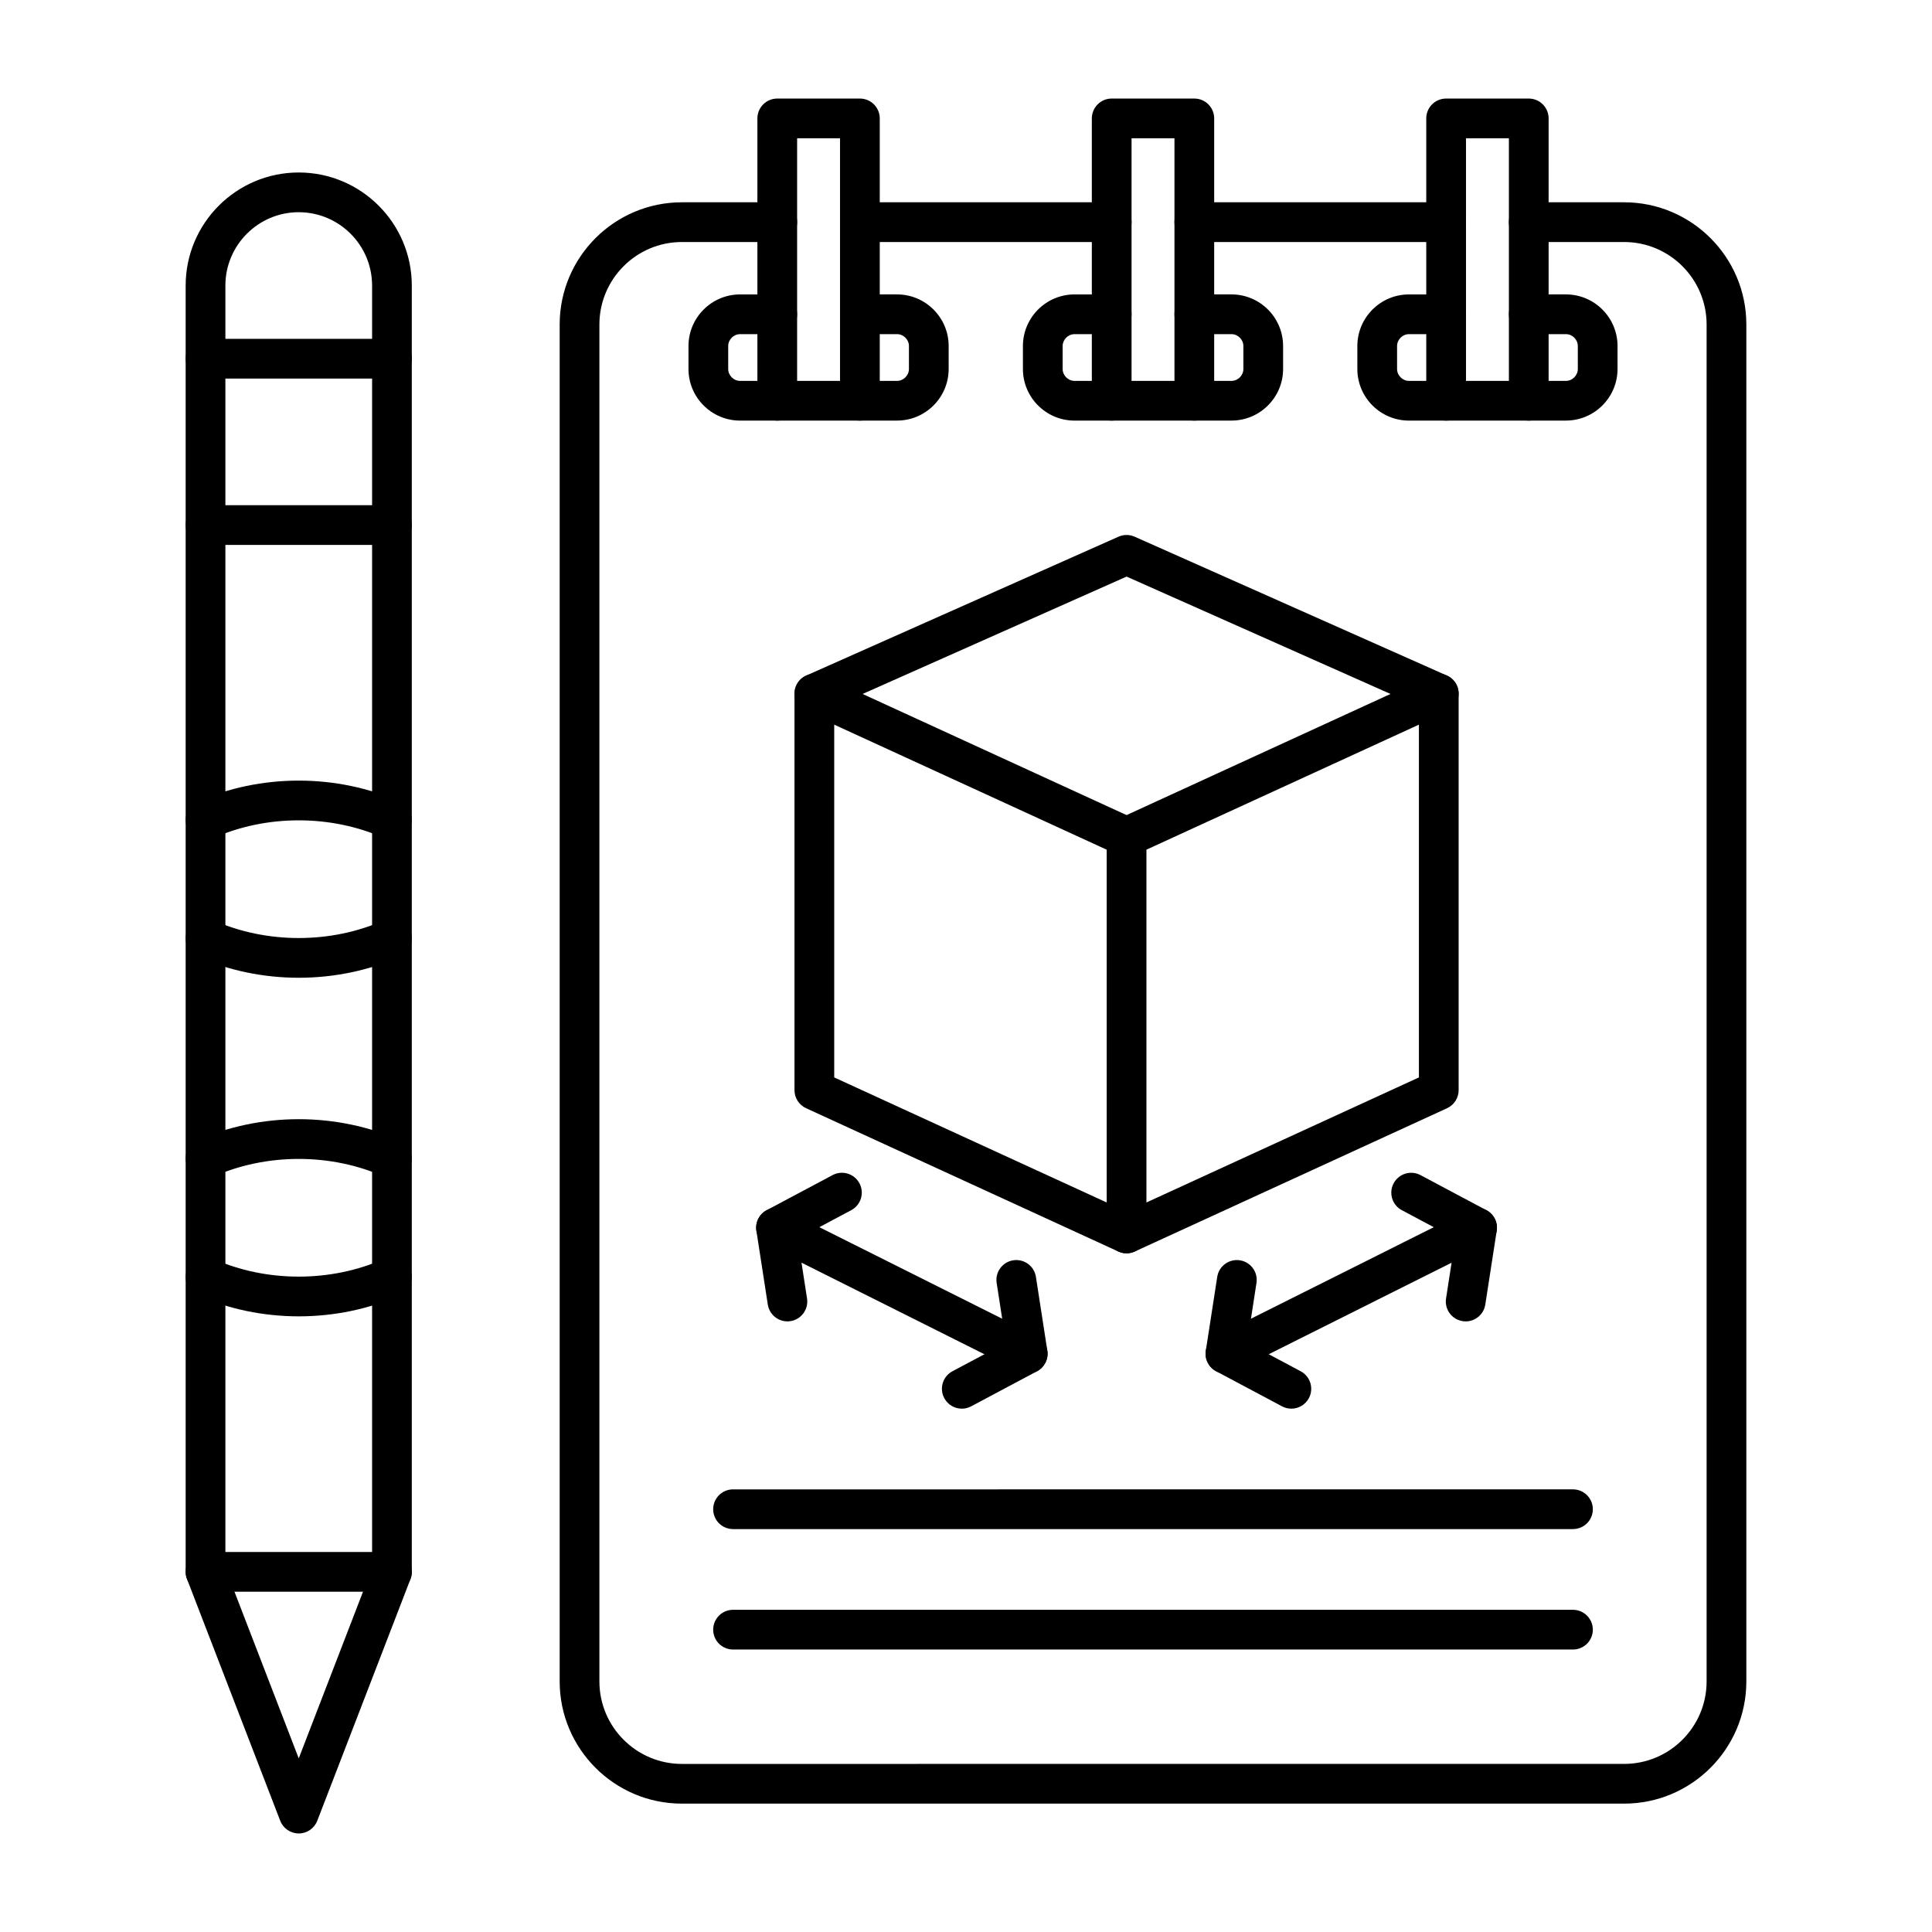 <svg clip-rule="evenodd" fill-rule="evenodd" height="512" image-rendering="optimizeQuality" shape-rendering="geometricPrecision" text-rendering="geometricPrecision" viewBox="0 0 173.397 173.397" width="512" xmlns="http://www.w3.org/2000/svg"><g id="Layer_x0020_1"><g id="_647988848"><path id="_647991440" d="m99.775 21.721h-22.6c-.985 0-1.783-.798-1.783-1.783 0-.985.798-1.783 1.783-1.783l22.6-0c.985 0 1.782.798 1.782 1.783 0 .985-.798 1.783-1.782 1.783zm30.015 0h-22.599c-.985 0-1.783-.798-1.783-1.783 0-.985.798-1.783 1.783-1.783l22.6-0c.985 0 1.783.798 1.783 1.783 0 .985-.798 1.783-1.783 1.783zm15.976 140.155h-84.568c-6.048 0-10.968-4.92-10.968-10.967v-121.785c0-6.048 4.92-10.968 10.968-10.968l8.561-0c.985 0 1.783.798 1.783 1.783 0 .985-.798 1.783-1.783 1.783l-8.561-0c-4.082 0-7.402 3.321-7.402 7.403v121.784c0 4.082 3.321 7.403 7.402 7.403l84.568-.001c4.082 0 7.402-3.32 7.402-7.402v-121.785c0-4.082-3.321-7.402-7.402-7.402l-8.561-0c-.985 0-1.783-.798-1.783-1.783 0-.985.798-1.783 1.783-1.783l8.561-0c6.048 0 10.968 4.92 10.968 10.968v121.784c0 6.048-4.92 10.968-10.968 10.968z"/><path id="_647990576" d="m69.759 37.749h-3.335c-2.555 0-4.633-2.078-4.633-4.633v-2.059c0-2.555 2.078-4.633 4.633-4.633l3.335-0c.985 0 1.783.798 1.783 1.783s-.798 1.783-1.783 1.783h-3.335c-.579 0-1.068.489-1.068 1.068v2.058c0 .579.489 1.068 1.068 1.068h3.335c.985 0 1.783.798 1.783 1.783 0 .984-.798 1.783-1.783 1.782zm10.75 0h-3.334c-.985 0-1.783-.797-1.783-1.782s.798-1.783 1.783-1.783h3.334c.579 0 1.068-.489 1.068-1.068v-2.059c0-.579-.489-1.068-1.068-1.068h-3.334c-.985 0-1.783-.798-1.783-1.783 0-.985.798-1.783 1.783-1.783l3.334-0c2.555 0 4.633 2.079 4.633 4.633v2.058c0 2.555-2.078 4.634-4.633 4.633z"/><path id="_647990504" d="m71.542 34.184h3.85v-21.773h-3.85zm5.633 3.565h-7.416c-.985 0-1.783-.797-1.783-1.782v-25.339c0-.985.798-1.783 1.783-1.783l7.416-0c.985 0 1.783.798 1.783 1.783v25.338c0 .985-.798 1.783-1.783 1.783z"/><path id="_647990000" d="m101.557 34.184h3.851v-21.773h-3.851zm5.634 3.565h-7.416c-.985 0-1.783-.797-1.783-1.782l0-25.339c0-.985.798-1.783 1.783-1.783l7.416-0c.985 0 1.782.798 1.782 1.783l0 25.338c0 .985-.798 1.783-1.782 1.783z"/><path id="_647990336" d="m131.573 34.184h3.85v-21.773h-3.85zm5.633 3.565h-7.416c-.985 0-1.783-.797-1.783-1.782v-25.339c0-.985.798-1.783 1.783-1.783l7.416-0c.985 0 1.782.798 1.782 1.783l0 25.338c0 .985-.798 1.783-1.782 1.783z"/><path id="_647990048" d="m99.775 37.749h-3.335c-2.555 0-4.633-2.078-4.633-4.633v-2.059c0-2.555 2.078-4.633 4.633-4.633l3.335-0c.985 0 1.782.798 1.782 1.783s-.798 1.783-1.782 1.783h-3.335c-.578 0-1.068.489-1.068 1.068v2.058c0 .579.489 1.068 1.068 1.068h3.335c.985 0 1.782.798 1.782 1.783 0 .984-.798 1.783-1.782 1.782zm10.75 0h-3.334c-.985 0-1.783-.797-1.783-1.782 0-.985.798-1.783 1.783-1.783h3.334c.579 0 1.068-.489 1.068-1.068v-2.059c0-.579-.489-1.068-1.068-1.068h-3.334c-.985 0-1.783-.798-1.783-1.783 0-.985.798-1.783 1.783-1.783l3.334-0c2.555 0 4.633 2.079 4.633 4.633v2.058c0 2.555-2.079 4.634-4.633 4.633z"/><path id="_647990456" d="m129.79 37.749h-3.335c-2.555 0-4.633-2.078-4.633-4.633v-2.059c0-2.555 2.078-4.633 4.633-4.633l3.335-0c.985 0 1.783.798 1.783 1.783s-.798 1.783-1.783 1.783h-3.335c-.579 0-1.068.489-1.068 1.068v2.058c0 .579.489 1.068 1.067 1.068h3.335c.985 0 1.783.798 1.783 1.783 0 .984-.798 1.783-1.783 1.782zm10.751 0h-3.335c-.985 0-1.783-.797-1.783-1.782 0-.985.798-1.783 1.783-1.783h3.335c.579 0 1.068-.489 1.068-1.068v-2.059c0-.579-.489-1.068-1.068-1.068h-3.335c-.985 0-1.783-.798-1.783-1.783 0-.985.798-1.783 1.783-1.783l3.335-0c2.555 0 4.633 2.079 4.633 4.633l0 2.058c0 2.555-2.079 4.634-4.633 4.633z"/><path id="_647990288" d="m101.108 112.485c-.249 0-.502-.052-.743-.163l-28.02-12.86c-.634-.29-1.04-.923-1.04-1.62l0-35.586c0-.607.309-1.173.82-1.5.511-.328 1.154-.373 1.706-.119l28.021 12.859c.895.411 1.288 1.469.877 2.364-.41.894-1.469 1.288-2.364.877l-25.494-11.7v31.662l26.981 12.383c.895.411 1.288 1.469.877 2.364-.3.654-.946 1.04-1.621 1.039z"/><path id="_647990024" d="m102.892 76.259v31.663l24.455-11.223v-31.662zm-1.782 36.226c-.337 0-.671-.095-.963-.282-.511-.328-.821-.894-.821-1.501v-35.587c0-.696.406-1.329 1.04-1.62l28.02-12.86c.552-.254 1.195-.208 1.706.12.511.328.821.893.821 1.501v35.586c0 .697-.406 1.33-1.039 1.621l-28.02 12.859c-.237.109-.49.163-.743.163z"/><path id="_647990432" d="m129.129 64.04c-.242 0-.488-.05-.723-.154l-27.296-12.138-27.296 12.138c-.899.4-1.953-.004-2.353-.904-.4-.9.005-1.953.905-2.354l28.02-12.46c.461-.205.987-.205 1.448 0l28.021 12.46c.9.4 1.305 1.454.905 2.354-.295.664-.947 1.059-1.63 1.059z"/><path id="_647990720" d="m92.235 123.278c-.268 0-.541-.06-.797-.189l-22.587-11.308c-.88-.441-1.237-1.512-.796-2.392.441-.88 1.512-1.237 2.392-.796l22.588 11.307c.88.441 1.237 1.512.796 2.393-.312.624-.942.985-1.595.985z"/><path id="_647990192" d="m86.322 126.427c-.638 0-1.254-.343-1.575-.946-.463-.869-.133-1.949.736-2.411l4.798-2.554-.831-5.371c-.15-.973.517-1.884 1.49-2.034.972-.15 1.884.516 2.034 1.49l1.024 6.622c.116.749-.255 1.49-.924 1.847l-5.915 3.149c-.267.142-.554.21-.836.21z"/><path id="_647989880" d="m70.67 118.594c-.864 0-1.623-.63-1.76-1.511l-1.024-6.623c-.116-.749.255-1.49.924-1.846l5.915-3.149c.869-.462 1.949-.133 2.411.736.463.869.133 1.949-.736 2.412l-4.798 2.554.83 5.371c.15.973-.517 1.884-1.489 2.034-.092.014-.184.021-.275.021z"/><path id="_647989832" d="m109.984 123.278c-.654 0-1.283-.36-1.596-.985-.441-.881-.084-1.951.796-2.393l22.588-11.307c.88-.44 1.951-.084 2.392.796.441.88.084 1.952-.796 2.393l-22.587 11.307c-.256.128-.529.189-.797.189z"/><path id="_647989520" d="m115.897 126.427c-.283 0-.57-.067-.836-.209l-5.915-3.149c-.669-.356-1.04-1.097-.924-1.846l1.024-6.623c.151-.973 1.063-1.638 2.034-1.489.973.15 1.64 1.061 1.489 2.034l-.83 5.371 4.798 2.554c.869.463 1.199 1.543.736 2.412-.321.602-.938.946-1.575.946z"/><path id="_647989280" d="m131.548 118.594c-.091 0-.182-.007-.275-.021-.973-.151-1.64-1.061-1.49-2.034l.83-5.371-4.798-2.554c-.869-.462-1.198-1.542-.736-2.411.463-.87 1.543-1.198 2.411-.736l5.916 3.148c.669.356 1.04 1.097.924 1.847l-1.024 6.622c-.136.881-.895 1.511-1.76 1.511z"/><path id="_647989496" d="m141.174 137.236h-75.383c-.985 0-1.783-.798-1.783-1.782s.798-1.783 1.783-1.783l75.383-.001c.985 0 1.783.799 1.783 1.783 0.0.984-.798 1.783-1.783 1.782z"/><path id="_647989976" d="m141.174 148.045h-75.383c-.985 0-1.783-.798-1.783-1.782 0-.985.798-1.783 1.783-1.783l75.383-0c.985 0 1.783.799 1.783 1.783 0.0.984-.798 1.783-1.783 1.782z"/><path id="_647989448" d="m20.229 139.292h13.166v-113.664c0-3.63-2.953-6.582-6.583-6.582l-0-.001c-3.63 0-6.583 2.954-6.583 6.583v113.664zm14.948 3.566h-16.731c-.985 0-1.783-.798-1.783-1.782v-115.447c0-5.596 4.553-10.148 10.148-10.148 5.596-.001 10.148 4.553 10.148 10.149v115.447c0 .985-.798 1.783-1.783 1.783z"/><path id="_647989952" d="m35.177 33.977h-16.731c-.985 0-1.783-.798-1.783-1.782 0-.985.798-1.783 1.783-1.783l16.731-.001c.985 0 1.783.799 1.783 1.783 0 .984-.798 1.783-1.783 1.782z"/><path id="_647989928" d="m35.177 48.909h-16.731c-.985 0-1.783-.798-1.783-1.782 0-.985.798-1.783 1.783-1.783l16.731-.001c.985 0 1.783.799 1.783 1.784 0 .984-.798 1.783-1.783 1.782z"/><path id="_647989400" d="m26.812 164.552c-.737 0-1.398-.454-1.663-1.141l-8.366-21.695c-.354-.918.103-1.95 1.022-2.304.918-.355 1.951.103 2.305 1.022l6.702 17.38 6.702-17.38c.354-.919 1.385-1.376 2.305-1.022.919.354 1.376 1.386 1.022 2.305l-8.365 21.694c-.265.687-.926 1.141-1.663 1.141z"/><path id="_647988464" d="m18.447 75.365c-.682 0-1.332-.392-1.629-1.055-.402-.899.001-1.953.9-2.355 2.774-1.241 5.919-1.896 9.093-1.896 3.175-0 6.319.656 9.093 1.896.899.401 1.302 1.457.9 2.355-.402.899-1.456 1.302-2.355.9-2.32-1.038-4.96-1.585-7.638-1.585-2.677-0-5.318.548-7.638 1.585-.236.105-.483.156-.727.155z"/><path id="_647988872" d="m26.812 87.754c-3.175 0-6.319-.655-9.093-1.896-.899-.402-1.302-1.456-.9-2.355.402-.899 1.456-1.302 2.355-.9 2.32 1.037 4.961 1.585 7.638 1.585 2.677-0 5.318-.548 7.638-1.585.899-.402 1.953.001 2.355.9.402.898-.001 1.953-.9 2.355-2.774 1.24-5.918 1.896-9.093 1.896z"/><path id="_647989136" d="m18.447 105.754c-.682 0-1.332-.393-1.629-1.056-.402-.899.001-1.953.9-2.355 2.774-1.241 5.919-1.896 9.093-1.896 3.175-0 6.319.656 9.093 1.896.899.402 1.302 1.457.9 2.355-.402.898-1.456 1.302-2.355.9-2.32-1.037-4.96-1.585-7.638-1.585-2.677-0-5.318.548-7.638 1.585-.236.105-.483.156-.727.155z"/><path id="_647989064" d="m26.812 118.142c-3.175 0-6.319-.655-9.093-1.895-.899-.402-1.302-1.456-.9-2.355.402-.899 1.456-1.302 2.355-.9 2.32 1.037 4.961 1.585 7.638 1.585 2.677-.001 5.318-.548 7.638-1.585.9-.402 1.954.001 2.355.9.402.899-.001 1.953-.9 2.355-2.774 1.24-5.918 1.896-9.093 1.895z"/></g></g></svg>